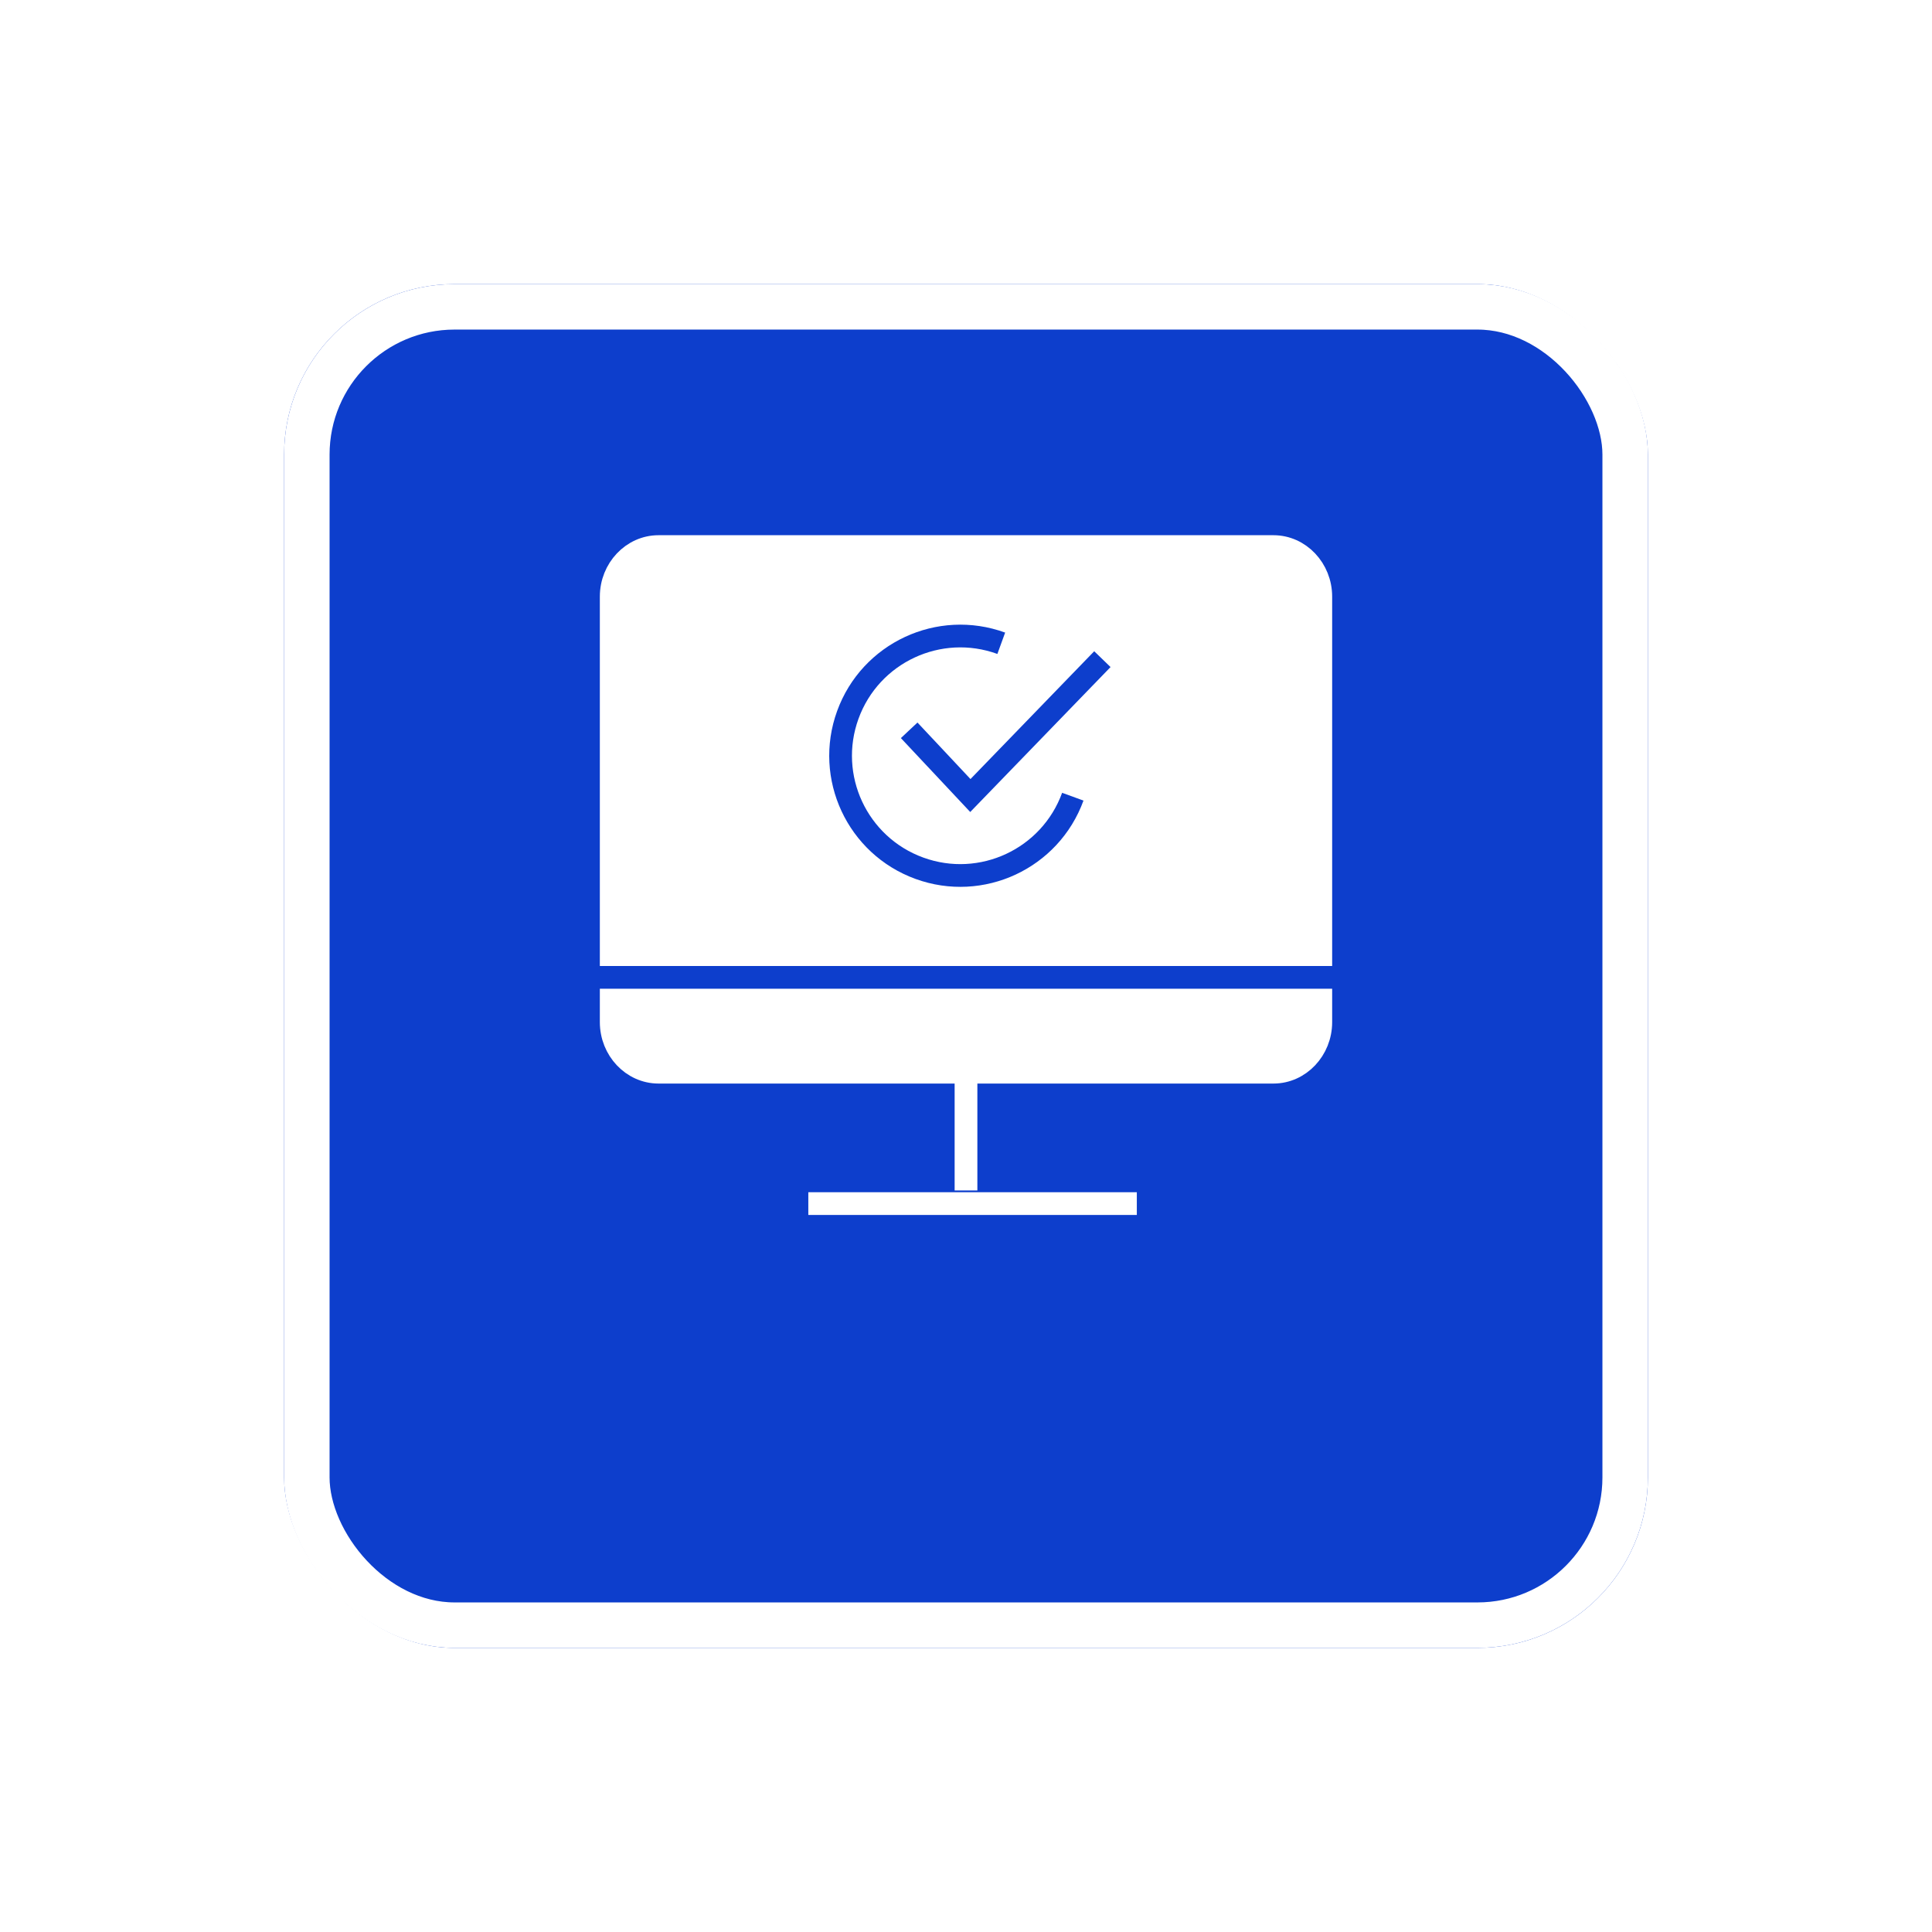 <svg width="170" height="170" viewBox="0 0 170 170" fill="none" xmlns="http://www.w3.org/2000/svg">
<g filter="url(#filter0_d_111_117)">
<rect x="25" y="17" width="120" height="120" rx="15" fill="#0D3ECC"/>
<rect x="27" y="19" width="116" height="116" rx="13" stroke="white" stroke-width="4"/>
</g>
<path fill-rule="evenodd" clip-rule="evenodd" d="M85 94.344V104.75V94.344Z" stroke="white" stroke-width="2"/>
<path fill-rule="evenodd" clip-rule="evenodd" d="M71.125 105.906H100.031H71.125Z" stroke="white" stroke-width="2"/>
<path fill-rule="evenodd" clip-rule="evenodd" d="M112.056 94.344H57.944C55.654 94.344 53.781 92.362 53.781 89.939V52.498C53.781 50.076 55.654 48.094 57.944 48.094H112.056C114.346 48.094 116.219 50.076 116.219 52.498V89.939C116.219 92.362 114.346 94.344 112.056 94.344Z" fill="white" stroke="white" stroke-width="2"/>
<path fill-rule="evenodd" clip-rule="evenodd" d="M51 86L119 86L51 86Z" stroke="#0D3ECC" stroke-width="2"/>
<path d="M88.103 56.602C82.636 54.613 76.592 57.431 74.602 62.898C72.613 68.364 75.431 74.408 80.898 76.398C86.364 78.387 92.408 75.569 94.398 70.102" stroke="#0D3ECC" stroke-width="2"/>
<path d="M97 58L85.383 70L80 64.261" stroke="#0D3ECC" stroke-width="2"/>
<defs>
<filter id="filter0_d_111_117" x="0" y="0" width="170" height="170" filterUnits="userSpaceOnUse" color-interpolation-filters="sRGB">
<feFlood flood-opacity="0" result="BackgroundImageFix"/>
<feColorMatrix in="SourceAlpha" type="matrix" values="0 0 0 0 0 0 0 0 0 0 0 0 0 0 0 0 0 0 127 0" result="hardAlpha"/>
<feOffset dy="8"/>
<feGaussianBlur stdDeviation="12.5"/>
<feComposite in2="hardAlpha" operator="out"/>
<feColorMatrix type="matrix" values="0 0 0 0 0.031 0 0 0 0 0.157 0 0 0 0 0.51 0 0 0 0.4 0"/>
<feBlend mode="normal" in2="BackgroundImageFix" result="effect1_dropShadow_111_117"/>
<feBlend mode="normal" in="SourceGraphic" in2="effect1_dropShadow_111_117" result="shape"/>
</filter>
</defs>
</svg>
